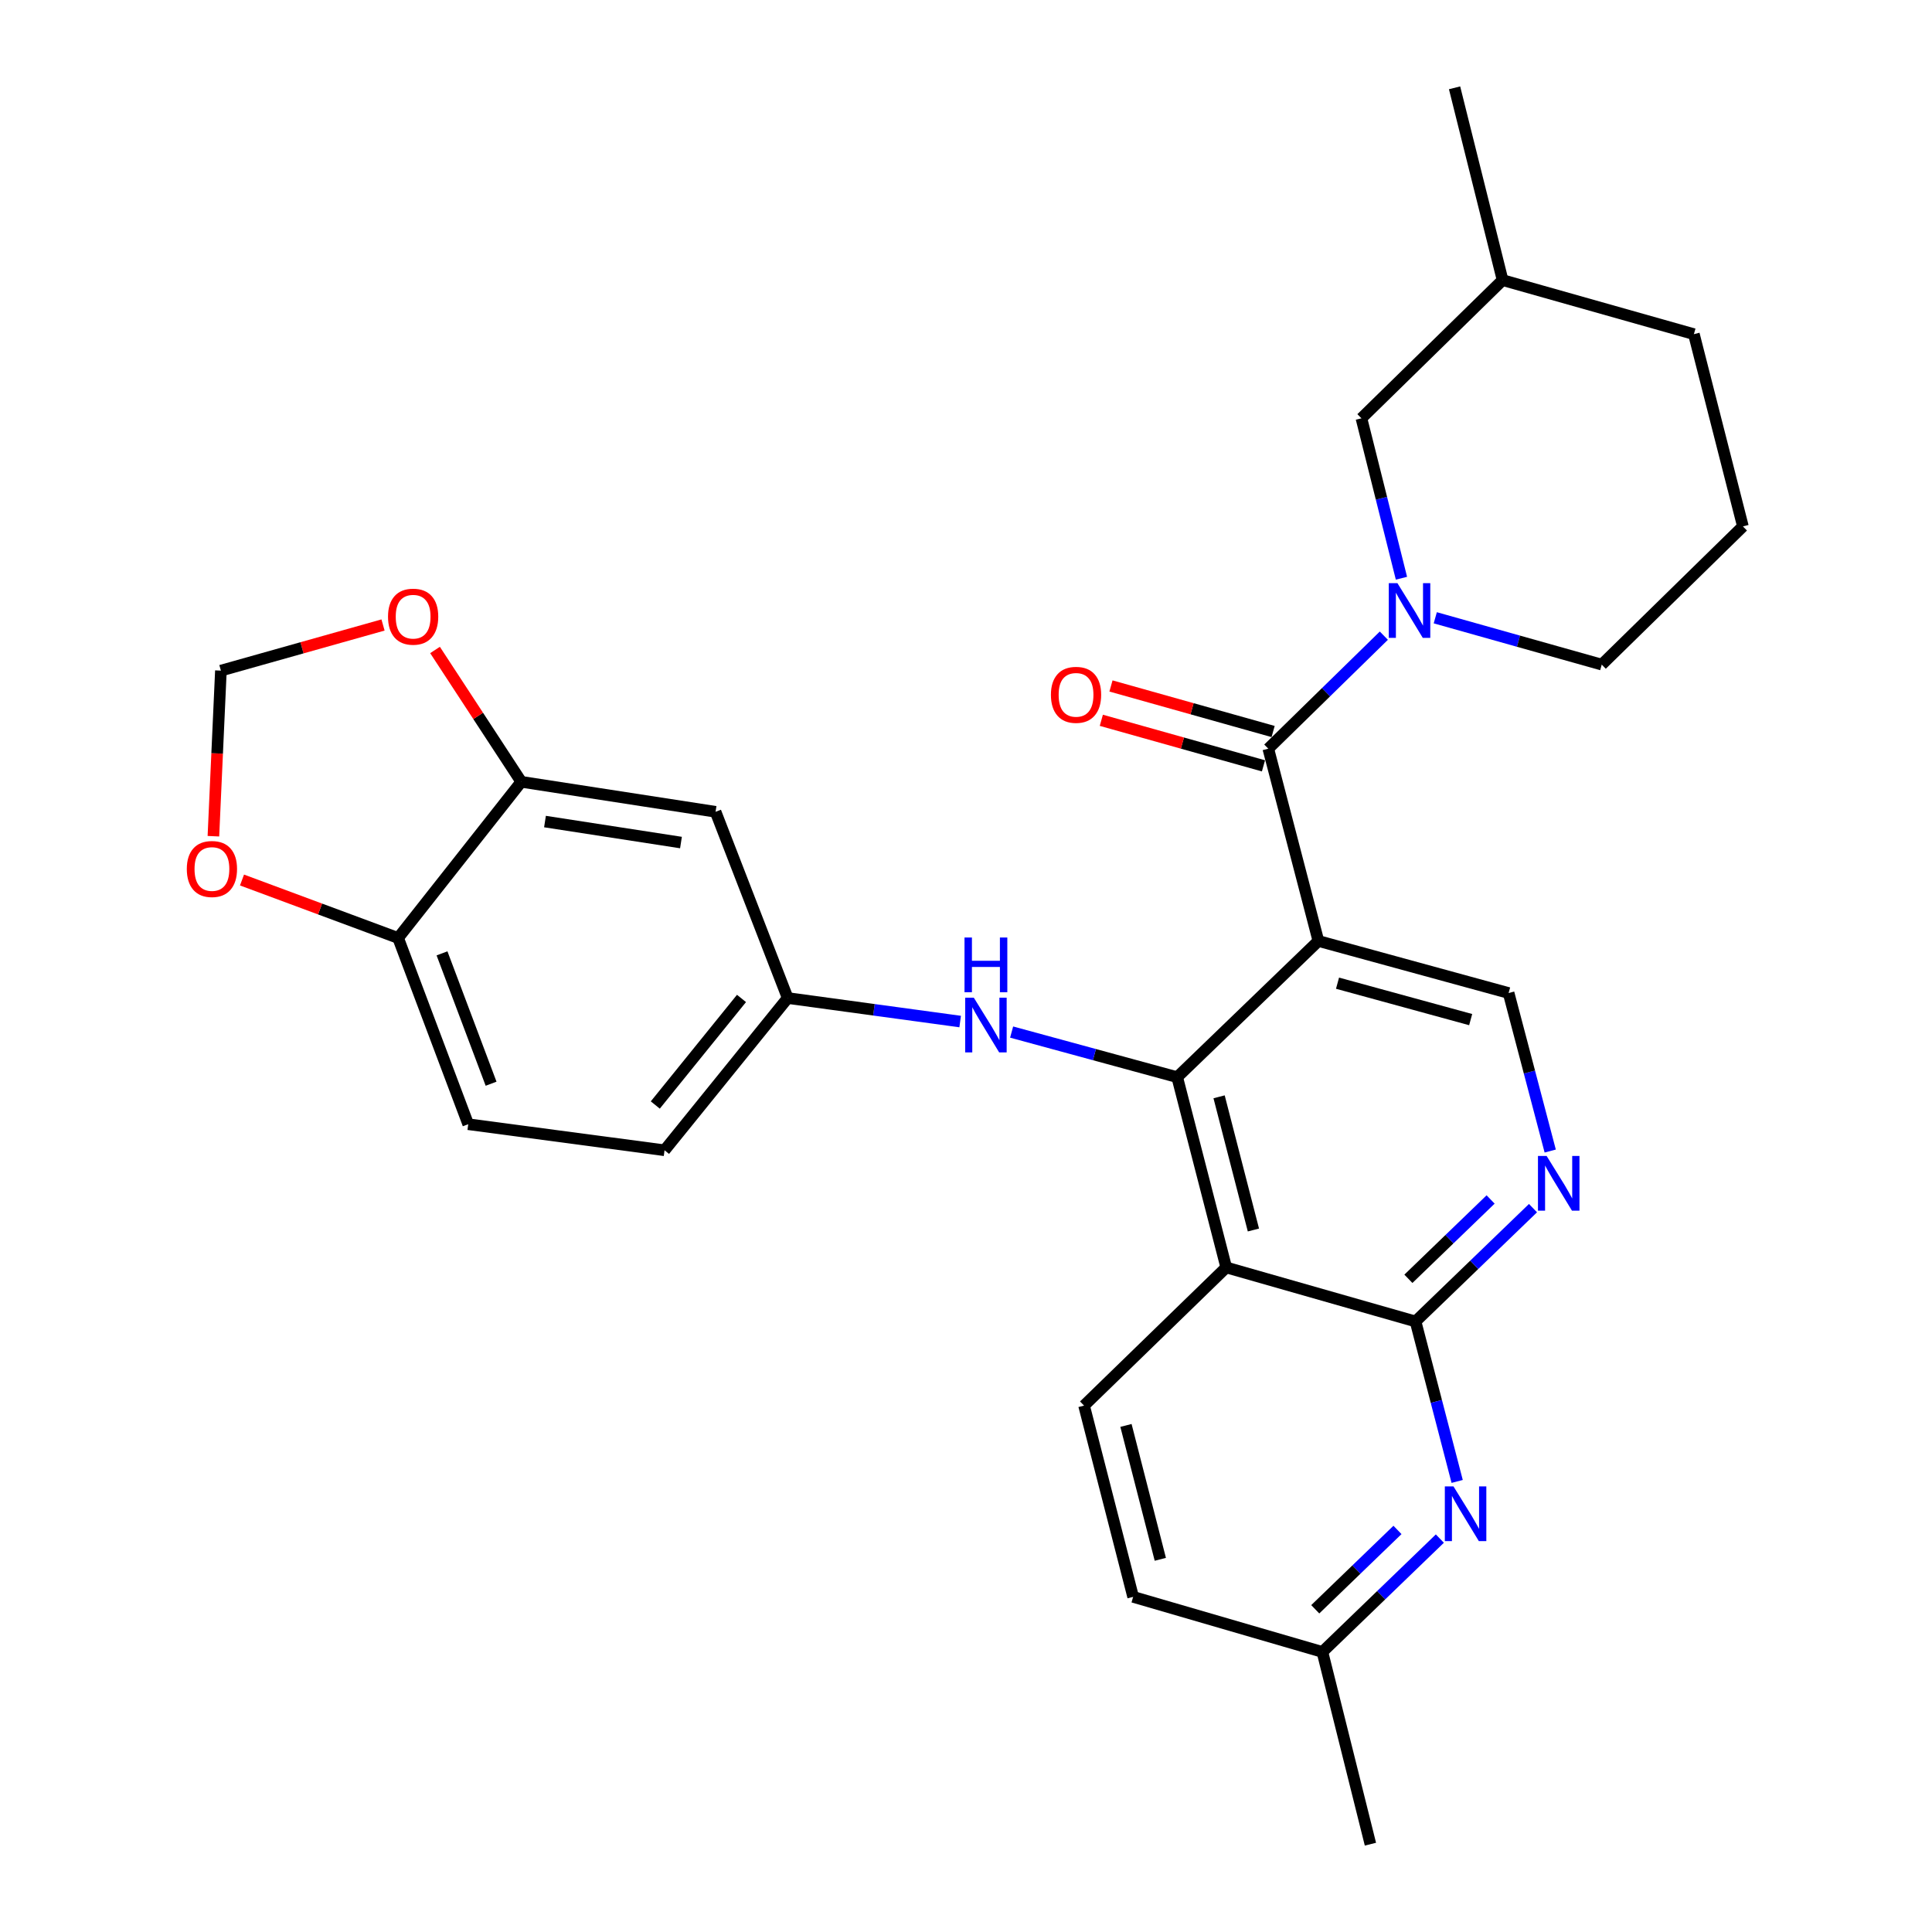 <?xml version='1.0' encoding='iso-8859-1'?>
<svg version='1.1' baseProfile='full'
              xmlns='http://www.w3.org/2000/svg'
                      xmlns:rdkit='http://www.rdkit.org/xml'
                      xmlns:xlink='http://www.w3.org/1999/xlink'
                  xml:space='preserve'
width='1000px' height='1000px' viewBox='0 0 1000 1000'>
<!-- END OF HEADER -->
<rect style='opacity:1.0;fill:#FFFFFF;stroke:none' width='1000' height='1000' x='0' y='0'> </rect>
<path class='bond-0' d='M 682.401,487.048 L 609.316,557.539' style='fill:none;fill-rule:evenodd;stroke:#000000;stroke-width:6px;stroke-linecap:butt;stroke-linejoin:miter;stroke-opacity:1' />
<path class='bond-1' d='M 682.401,487.048 L 656.467,387.517' style='fill:none;fill-rule:evenodd;stroke:#000000;stroke-width:6px;stroke-linecap:butt;stroke-linejoin:miter;stroke-opacity:1' />
<path class='bond-7' d='M 682.401,487.048 L 780.855,513.987' style='fill:none;fill-rule:evenodd;stroke:#000000;stroke-width:6px;stroke-linecap:butt;stroke-linejoin:miter;stroke-opacity:1' />
<path class='bond-7' d='M 692.298,508.893 L 761.216,527.75' style='fill:none;fill-rule:evenodd;stroke:#000000;stroke-width:6px;stroke-linecap:butt;stroke-linejoin:miter;stroke-opacity:1' />
<path class='bond-2' d='M 609.316,557.539 L 634.697,656.024' style='fill:none;fill-rule:evenodd;stroke:#000000;stroke-width:6px;stroke-linecap:butt;stroke-linejoin:miter;stroke-opacity:1' />
<path class='bond-2' d='M 630.998,567.705 L 648.764,636.645' style='fill:none;fill-rule:evenodd;stroke:#000000;stroke-width:6px;stroke-linecap:butt;stroke-linejoin:miter;stroke-opacity:1' />
<path class='bond-8' d='M 609.316,557.539 L 566.465,545.866' style='fill:none;fill-rule:evenodd;stroke:#000000;stroke-width:6px;stroke-linecap:butt;stroke-linejoin:miter;stroke-opacity:1' />
<path class='bond-8' d='M 566.465,545.866 L 523.614,534.193' style='fill:none;fill-rule:evenodd;stroke:#0000FF;stroke-width:6px;stroke-linecap:butt;stroke-linejoin:miter;stroke-opacity:1' />
<path class='bond-3' d='M 656.467,387.517 L 686.371,358.267' style='fill:none;fill-rule:evenodd;stroke:#000000;stroke-width:6px;stroke-linecap:butt;stroke-linejoin:miter;stroke-opacity:1' />
<path class='bond-3' d='M 686.371,358.267 L 716.276,329.018' style='fill:none;fill-rule:evenodd;stroke:#0000FF;stroke-width:6px;stroke-linecap:butt;stroke-linejoin:miter;stroke-opacity:1' />
<path class='bond-16' d='M 658.963,378.632 L 617,366.844' style='fill:none;fill-rule:evenodd;stroke:#000000;stroke-width:6px;stroke-linecap:butt;stroke-linejoin:miter;stroke-opacity:1' />
<path class='bond-16' d='M 617,366.844 L 575.037,355.056' style='fill:none;fill-rule:evenodd;stroke:#FF0000;stroke-width:6px;stroke-linecap:butt;stroke-linejoin:miter;stroke-opacity:1' />
<path class='bond-16' d='M 653.971,396.402 L 612.008,384.614' style='fill:none;fill-rule:evenodd;stroke:#000000;stroke-width:6px;stroke-linecap:butt;stroke-linejoin:miter;stroke-opacity:1' />
<path class='bond-16' d='M 612.008,384.614 L 570.045,372.826' style='fill:none;fill-rule:evenodd;stroke:#FF0000;stroke-width:6px;stroke-linecap:butt;stroke-linejoin:miter;stroke-opacity:1' />
<path class='bond-10' d='M 634.697,656.024 L 561.11,727.539' style='fill:none;fill-rule:evenodd;stroke:#000000;stroke-width:6px;stroke-linecap:butt;stroke-linejoin:miter;stroke-opacity:1' />
<path class='bond-29' d='M 634.697,656.024 L 732.679,683.988' style='fill:none;fill-rule:evenodd;stroke:#000000;stroke-width:6px;stroke-linecap:butt;stroke-linejoin:miter;stroke-opacity:1' />
<path class='bond-13' d='M 725.387,299.288 L 715.031,257.9' style='fill:none;fill-rule:evenodd;stroke:#0000FF;stroke-width:6px;stroke-linecap:butt;stroke-linejoin:miter;stroke-opacity:1' />
<path class='bond-13' d='M 715.031,257.9 L 704.674,216.512' style='fill:none;fill-rule:evenodd;stroke:#000000;stroke-width:6px;stroke-linecap:butt;stroke-linejoin:miter;stroke-opacity:1' />
<path class='bond-22' d='M 742.896,319.761 L 785.979,331.884' style='fill:none;fill-rule:evenodd;stroke:#0000FF;stroke-width:6px;stroke-linecap:butt;stroke-linejoin:miter;stroke-opacity:1' />
<path class='bond-22' d='M 785.979,331.884 L 829.062,344.007' style='fill:none;fill-rule:evenodd;stroke:#000000;stroke-width:6px;stroke-linecap:butt;stroke-linejoin:miter;stroke-opacity:1' />
<path class='bond-4' d='M 732.679,683.988 L 763.077,654.659' style='fill:none;fill-rule:evenodd;stroke:#000000;stroke-width:6px;stroke-linecap:butt;stroke-linejoin:miter;stroke-opacity:1' />
<path class='bond-4' d='M 763.077,654.659 L 793.475,625.329' style='fill:none;fill-rule:evenodd;stroke:#0000FF;stroke-width:6px;stroke-linecap:butt;stroke-linejoin:miter;stroke-opacity:1' />
<path class='bond-4' d='M 728.982,661.906 L 750.261,641.375' style='fill:none;fill-rule:evenodd;stroke:#000000;stroke-width:6px;stroke-linecap:butt;stroke-linejoin:miter;stroke-opacity:1' />
<path class='bond-4' d='M 750.261,641.375 L 771.539,620.845' style='fill:none;fill-rule:evenodd;stroke:#0000FF;stroke-width:6px;stroke-linecap:butt;stroke-linejoin:miter;stroke-opacity:1' />
<path class='bond-6' d='M 732.679,683.988 L 743.454,725.388' style='fill:none;fill-rule:evenodd;stroke:#000000;stroke-width:6px;stroke-linecap:butt;stroke-linejoin:miter;stroke-opacity:1' />
<path class='bond-6' d='M 743.454,725.388 L 754.228,766.788' style='fill:none;fill-rule:evenodd;stroke:#0000FF;stroke-width:6px;stroke-linecap:butt;stroke-linejoin:miter;stroke-opacity:1' />
<path class='bond-5' d='M 802.391,595.776 L 791.623,554.882' style='fill:none;fill-rule:evenodd;stroke:#0000FF;stroke-width:6px;stroke-linecap:butt;stroke-linejoin:miter;stroke-opacity:1' />
<path class='bond-5' d='M 791.623,554.882 L 780.855,513.987' style='fill:none;fill-rule:evenodd;stroke:#000000;stroke-width:6px;stroke-linecap:butt;stroke-linejoin:miter;stroke-opacity:1' />
<path class='bond-19' d='M 745.268,796.37 L 714.87,825.707' style='fill:none;fill-rule:evenodd;stroke:#0000FF;stroke-width:6px;stroke-linecap:butt;stroke-linejoin:miter;stroke-opacity:1' />
<path class='bond-19' d='M 714.87,825.707 L 684.472,855.045' style='fill:none;fill-rule:evenodd;stroke:#000000;stroke-width:6px;stroke-linecap:butt;stroke-linejoin:miter;stroke-opacity:1' />
<path class='bond-19' d='M 723.33,791.89 L 702.052,812.426' style='fill:none;fill-rule:evenodd;stroke:#0000FF;stroke-width:6px;stroke-linecap:butt;stroke-linejoin:miter;stroke-opacity:1' />
<path class='bond-19' d='M 702.052,812.426 L 680.773,832.962' style='fill:none;fill-rule:evenodd;stroke:#000000;stroke-width:6px;stroke-linecap:butt;stroke-linejoin:miter;stroke-opacity:1' />
<path class='bond-15' d='M 496.98,528.752 L 452.345,522.667' style='fill:none;fill-rule:evenodd;stroke:#0000FF;stroke-width:6px;stroke-linecap:butt;stroke-linejoin:miter;stroke-opacity:1' />
<path class='bond-15' d='M 452.345,522.667 L 407.711,516.582' style='fill:none;fill-rule:evenodd;stroke:#000000;stroke-width:6px;stroke-linecap:butt;stroke-linejoin:miter;stroke-opacity:1' />
<path class='bond-9' d='M 269.817,404.663 L 370.374,420.188' style='fill:none;fill-rule:evenodd;stroke:#000000;stroke-width:6px;stroke-linecap:butt;stroke-linejoin:miter;stroke-opacity:1' />
<path class='bond-9' d='M 282.084,425.234 L 352.474,436.102' style='fill:none;fill-rule:evenodd;stroke:#000000;stroke-width:6px;stroke-linecap:butt;stroke-linejoin:miter;stroke-opacity:1' />
<path class='bond-14' d='M 269.817,404.663 L 247.493,370.544' style='fill:none;fill-rule:evenodd;stroke:#000000;stroke-width:6px;stroke-linecap:butt;stroke-linejoin:miter;stroke-opacity:1' />
<path class='bond-14' d='M 247.493,370.544 L 225.168,336.425' style='fill:none;fill-rule:evenodd;stroke:#FF0000;stroke-width:6px;stroke-linecap:butt;stroke-linejoin:miter;stroke-opacity:1' />
<path class='bond-32' d='M 269.817,404.663 L 206.065,485.5' style='fill:none;fill-rule:evenodd;stroke:#000000;stroke-width:6px;stroke-linecap:butt;stroke-linejoin:miter;stroke-opacity:1' />
<path class='bond-21' d='M 561.11,727.539 L 586.51,826.537' style='fill:none;fill-rule:evenodd;stroke:#000000;stroke-width:6px;stroke-linecap:butt;stroke-linejoin:miter;stroke-opacity:1' />
<path class='bond-21' d='M 582.799,737.802 L 600.579,807.1' style='fill:none;fill-rule:evenodd;stroke:#000000;stroke-width:6px;stroke-linecap:butt;stroke-linejoin:miter;stroke-opacity:1' />
<path class='bond-11' d='M 370.374,420.188 L 407.711,516.582' style='fill:none;fill-rule:evenodd;stroke:#000000;stroke-width:6px;stroke-linecap:butt;stroke-linejoin:miter;stroke-opacity:1' />
<path class='bond-12' d='M 206.065,485.5 L 242.356,581.893' style='fill:none;fill-rule:evenodd;stroke:#000000;stroke-width:6px;stroke-linecap:butt;stroke-linejoin:miter;stroke-opacity:1' />
<path class='bond-12' d='M 228.783,493.455 L 254.186,560.931' style='fill:none;fill-rule:evenodd;stroke:#000000;stroke-width:6px;stroke-linecap:butt;stroke-linejoin:miter;stroke-opacity:1' />
<path class='bond-17' d='M 206.065,485.5 L 165.663,470.497' style='fill:none;fill-rule:evenodd;stroke:#000000;stroke-width:6px;stroke-linecap:butt;stroke-linejoin:miter;stroke-opacity:1' />
<path class='bond-17' d='M 165.663,470.497 L 125.262,455.493' style='fill:none;fill-rule:evenodd;stroke:#FF0000;stroke-width:6px;stroke-linecap:butt;stroke-linejoin:miter;stroke-opacity:1' />
<path class='bond-24' d='M 704.674,216.512 L 777.738,144.986' style='fill:none;fill-rule:evenodd;stroke:#000000;stroke-width:6px;stroke-linecap:butt;stroke-linejoin:miter;stroke-opacity:1' />
<path class='bond-18' d='M 198.253,323.495 L 156.295,335.305' style='fill:none;fill-rule:evenodd;stroke:#FF0000;stroke-width:6px;stroke-linecap:butt;stroke-linejoin:miter;stroke-opacity:1' />
<path class='bond-18' d='M 156.295,335.305 L 114.337,347.114' style='fill:none;fill-rule:evenodd;stroke:#000000;stroke-width:6px;stroke-linecap:butt;stroke-linejoin:miter;stroke-opacity:1' />
<path class='bond-23' d='M 407.711,516.582 L 343.968,595.378' style='fill:none;fill-rule:evenodd;stroke:#000000;stroke-width:6px;stroke-linecap:butt;stroke-linejoin:miter;stroke-opacity:1' />
<path class='bond-23' d='M 383.799,516.792 L 339.179,571.95' style='fill:none;fill-rule:evenodd;stroke:#000000;stroke-width:6px;stroke-linecap:butt;stroke-linejoin:miter;stroke-opacity:1' />
<path class='bond-33' d='M 110.456,432.824 L 112.397,389.969' style='fill:none;fill-rule:evenodd;stroke:#FF0000;stroke-width:6px;stroke-linecap:butt;stroke-linejoin:miter;stroke-opacity:1' />
<path class='bond-33' d='M 112.397,389.969 L 114.337,347.114' style='fill:none;fill-rule:evenodd;stroke:#000000;stroke-width:6px;stroke-linecap:butt;stroke-linejoin:miter;stroke-opacity:1' />
<path class='bond-27' d='M 684.472,855.045 L 709.33,954.545' style='fill:none;fill-rule:evenodd;stroke:#000000;stroke-width:6px;stroke-linecap:butt;stroke-linejoin:miter;stroke-opacity:1' />
<path class='bond-30' d='M 684.472,855.045 L 586.51,826.537' style='fill:none;fill-rule:evenodd;stroke:#000000;stroke-width:6px;stroke-linecap:butt;stroke-linejoin:miter;stroke-opacity:1' />
<path class='bond-20' d='M 242.356,581.893 L 343.968,595.378' style='fill:none;fill-rule:evenodd;stroke:#000000;stroke-width:6px;stroke-linecap:butt;stroke-linejoin:miter;stroke-opacity:1' />
<path class='bond-25' d='M 829.062,344.007 L 902.126,272.461' style='fill:none;fill-rule:evenodd;stroke:#000000;stroke-width:6px;stroke-linecap:butt;stroke-linejoin:miter;stroke-opacity:1' />
<path class='bond-28' d='M 777.738,144.986 L 752.881,45.455' style='fill:none;fill-rule:evenodd;stroke:#000000;stroke-width:6px;stroke-linecap:butt;stroke-linejoin:miter;stroke-opacity:1' />
<path class='bond-31' d='M 777.738,144.986 L 876.756,172.96' style='fill:none;fill-rule:evenodd;stroke:#000000;stroke-width:6px;stroke-linecap:butt;stroke-linejoin:miter;stroke-opacity:1' />
<path class='bond-26' d='M 902.126,272.461 L 876.756,172.96' style='fill:none;fill-rule:evenodd;stroke:#000000;stroke-width:6px;stroke-linecap:butt;stroke-linejoin:miter;stroke-opacity:1' />
<path  class='atom-4' d='M 723.312 301.852
L 732.592 316.852
Q 733.512 318.332, 734.992 321.012
Q 736.472 323.692, 736.552 323.852
L 736.552 301.852
L 740.312 301.852
L 740.312 330.172
L 736.432 330.172
L 726.472 313.772
Q 725.312 311.852, 724.072 309.652
Q 722.872 307.452, 722.512 306.772
L 722.512 330.172
L 718.832 330.172
L 718.832 301.852
L 723.312 301.852
' fill='#0000FF'/>
<path  class='atom-6' d='M 800.529 598.323
L 809.809 613.323
Q 810.729 614.803, 812.209 617.483
Q 813.689 620.163, 813.769 620.323
L 813.769 598.323
L 817.529 598.323
L 817.529 626.643
L 813.649 626.643
L 803.689 610.243
Q 802.529 608.323, 801.289 606.123
Q 800.089 603.923, 799.729 603.243
L 799.729 626.643
L 796.049 626.643
L 796.049 598.323
L 800.529 598.323
' fill='#0000FF'/>
<path  class='atom-7' d='M 752.322 769.359
L 761.602 784.359
Q 762.522 785.839, 764.002 788.519
Q 765.482 791.199, 765.562 791.359
L 765.562 769.359
L 769.322 769.359
L 769.322 797.679
L 765.442 797.679
L 755.482 781.279
Q 754.322 779.359, 753.082 777.159
Q 751.882 774.959, 751.522 774.279
L 751.522 797.679
L 747.842 797.679
L 747.842 769.359
L 752.322 769.359
' fill='#0000FF'/>
<path  class='atom-9' d='M 504.048 516.409
L 513.328 531.409
Q 514.248 532.889, 515.728 535.569
Q 517.208 538.249, 517.288 538.409
L 517.288 516.409
L 521.048 516.409
L 521.048 544.729
L 517.168 544.729
L 507.208 528.329
Q 506.048 526.409, 504.808 524.209
Q 503.608 522.009, 503.248 521.329
L 503.248 544.729
L 499.568 544.729
L 499.568 516.409
L 504.048 516.409
' fill='#0000FF'/>
<path  class='atom-9' d='M 499.228 485.257
L 503.068 485.257
L 503.068 497.297
L 517.548 497.297
L 517.548 485.257
L 521.388 485.257
L 521.388 513.577
L 517.548 513.577
L 517.548 500.497
L 503.068 500.497
L 503.068 513.577
L 499.228 513.577
L 499.228 485.257
' fill='#0000FF'/>
<path  class='atom-15' d='M 200.838 319.189
Q 200.838 312.389, 204.198 308.589
Q 207.558 304.789, 213.838 304.789
Q 220.118 304.789, 223.478 308.589
Q 226.838 312.389, 226.838 319.189
Q 226.838 326.069, 223.438 329.989
Q 220.038 333.869, 213.838 333.869
Q 207.598 333.869, 204.198 329.989
Q 200.838 326.109, 200.838 319.189
M 213.838 330.669
Q 218.158 330.669, 220.478 327.789
Q 222.838 324.869, 222.838 319.189
Q 222.838 313.629, 220.478 310.829
Q 218.158 307.989, 213.838 307.989
Q 209.518 307.989, 207.158 310.789
Q 204.838 313.589, 204.838 319.189
Q 204.838 324.909, 207.158 327.789
Q 209.518 330.669, 213.838 330.669
' fill='#FF0000'/>
<path  class='atom-17' d='M 543.956 359.643
Q 543.956 352.843, 547.316 349.043
Q 550.676 345.243, 556.956 345.243
Q 563.236 345.243, 566.596 349.043
Q 569.956 352.843, 569.956 359.643
Q 569.956 366.523, 566.556 370.443
Q 563.156 374.323, 556.956 374.323
Q 550.716 374.323, 547.316 370.443
Q 543.956 366.563, 543.956 359.643
M 556.956 371.123
Q 561.276 371.123, 563.596 368.243
Q 565.956 365.323, 565.956 359.643
Q 565.956 354.083, 563.596 351.283
Q 561.276 348.443, 556.956 348.443
Q 552.636 348.443, 550.276 351.243
Q 547.956 354.043, 547.956 359.643
Q 547.956 365.363, 550.276 368.243
Q 552.636 371.123, 556.956 371.123
' fill='#FF0000'/>
<path  class='atom-18' d='M 96.692 449.791
Q 96.692 442.991, 100.052 439.191
Q 103.412 435.391, 109.692 435.391
Q 115.972 435.391, 119.332 439.191
Q 122.692 442.991, 122.692 449.791
Q 122.692 456.671, 119.292 460.591
Q 115.892 464.471, 109.692 464.471
Q 103.452 464.471, 100.052 460.591
Q 96.692 456.711, 96.692 449.791
M 109.692 461.271
Q 114.012 461.271, 116.332 458.391
Q 118.692 455.471, 118.692 449.791
Q 118.692 444.231, 116.332 441.431
Q 114.012 438.591, 109.692 438.591
Q 105.372 438.591, 103.012 441.391
Q 100.692 444.191, 100.692 449.791
Q 100.692 455.511, 103.012 458.391
Q 105.372 461.271, 109.692 461.271
' fill='#FF0000'/>
</svg>
